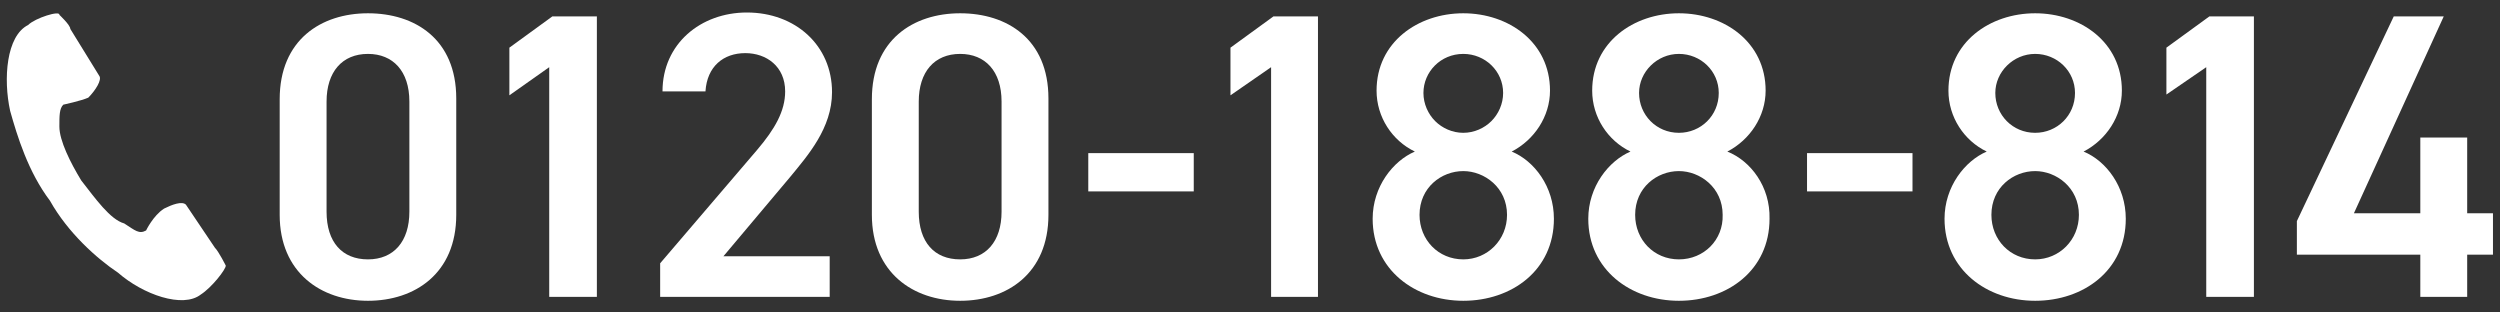 <svg xmlns="http://www.w3.org/2000/svg" viewBox="0 0 320 40">
<rect x="0" y="0" width="320" height="40" fill="#333333" stroke="none"/>
<style type="text/css">
	.st0{fill:#FFFFFF;}
</style>
<g>
	<g>
		<path class="st0" d="M3.6,3.2c-2.8,1.4-3.2,6.9-2.3,11c0.9,3.2,2.3,7.8,5.1,11.5c2.3,4.1,6,7.4,8.7,9.2c3.2,2.8,8.3,4.6,10.6,2.8
			c1.4-0.9,3.2-3.2,3.2-3.7c0,0-0.9-1.8-1.4-2.3l-3.7-5.5c-0.5-0.5-1.8,0-2.8,0.5c-1.4,0.9-2.3,2.8-2.3,2.8c-0.9,0.5-1.4,0-2.8-0.9
			c-1.8-0.5-3.7-3.2-5.5-5.5c-1.4-2.3-2.8-5.1-2.8-6.9c0-1.4,0-2.3,0.5-2.8c0,0,2.3-0.5,3.2-0.9c0.9-0.9,1.8-2.3,1.4-2.8l-3.7-6
			c0-0.5-1.4-1.8-1.4-1.8C7.7,1.3,4.5,2.3,3.6,3.2z"/>
	</g>
	<g>
		<path class="st0" d="M106.5,11.8c0-6-4.7-10.2-10.9-10.2c-5.9,0-10.8,4-10.8,10.1h5.5c0.2-3.2,2.3-4.9,5.1-4.9
			c2.7,0,5.1,1.7,5.1,4.9c0,2.5-1.3,4.8-3.6,7.5L84.5,33.7V38h21.7v-5.2H92.6l8.5-10.1C103.4,19.9,106.5,16.4,106.5,11.8z"/>
		<polygon class="st0" points="315.8,27.3 315.8,17.6 309.8,17.6 309.8,27.3 301.3,27.3 312.8,2.1 306.4,2.1 294,28.3 294,32.6 
			309.8,32.6 309.8,38 315.8,38 315.8,32.6 319.1,32.6 319.1,27.3 		"/>
		<path class="st0" d="M47.1,1.7c-6,0-11.3,3.4-11.3,11v14.8c0,7.4,5.3,11,11.3,11c6,0,11.3-3.5,11.3-11V12.6
			C58.4,5,53.1,1.7,47.1,1.7z M52.4,27.1c0,3.8-2,6.1-5.3,6.1c-3.3,0-5.3-2.2-5.3-6.1V13c0-3.8,2-6.1,5.3-6.1c3.2,0,5.3,2.2,5.3,6.1
			V27.1z"/>
		<path class="st0" d="M122.9,1.7c-6,0-11.3,3.4-11.3,11v14.8c0,7.4,5.3,11,11.3,11s11.3-3.5,11.3-11V12.6
			C134.2,5,128.9,1.7,122.9,1.7z M128.2,27.1c0,3.8-2,6.1-5.3,6.1c-3.3,0-5.3-2.2-5.3-6.1V13c0-3.8,2-6.1,5.3-6.1
			c3.2,0,5.3,2.2,5.3,6.1V27.1z"/>
		<polygon class="st0" points="65.2,6.1 65.2,12.2 70.3,8.6 70.3,38 76.4,38 76.4,2.1 70.7,2.1 		"/>
		<path class="st0" d="M193.5,19.4c2.9-1.5,4.9-4.5,4.9-7.8c0-6.2-5.3-9.9-11.1-9.9c-5.8,0-11.1,3.7-11.1,9.9c0,3.4,2,6.4,4.9,7.8
			c-2.8,1.2-5.4,4.5-5.4,8.6c0,6.5,5.4,10.5,11.6,10.5s11.6-3.9,11.6-10.5C198.9,23.9,196.4,20.6,193.5,19.4z M187.3,6.9
			c2.8,0,5.1,2.2,5.1,5c0,1.4-0.6,2.7-1.5,3.6c-0.9,0.9-2.2,1.5-3.6,1.5c-1.4,0-2.7-0.6-3.6-1.5c-0.9-0.9-1.5-2.2-1.5-3.6
			C182.2,9.2,184.4,6.9,187.3,6.9z M187.3,33.2c-3.2,0-5.6-2.5-5.6-5.7c0-3.5,2.8-5.6,5.6-5.6c2.7,0,5.6,2.1,5.6,5.6
			C192.9,30.7,190.4,33.2,187.3,33.2z"/>
		<rect x="231.3" y="19.6" class="st0" width="13.5" height="4.9"/>
		<path class="st0" d="M266.7,19.4c2.9-1.5,4.9-4.5,4.9-7.8c0-6.2-5.3-9.9-11.1-9.9c-5.8,0-11.1,3.7-11.1,9.9c0,3.4,2,6.4,4.9,7.8
			c-2.8,1.2-5.4,4.5-5.4,8.6c0,6.5,5.4,10.5,11.6,10.5c6.2,0,11.6-3.9,11.6-10.5C272.1,23.9,269.6,20.6,266.7,19.4z M260.5,6.9
			c2.8,0,5.1,2.2,5.1,5c0,2.9-2.3,5.1-5.1,5.1c-2.9,0-5.1-2.3-5.1-5.1C255.4,9.2,257.7,6.9,260.5,6.9z M260.5,33.2
			c-3.2,0-5.6-2.5-5.6-5.7c0-3.5,2.8-5.6,5.6-5.6c2.7,0,5.6,2.1,5.6,5.6C266.1,30.7,263.6,33.2,260.5,33.2z"/>
		<path class="st0" d="M221.1,19.4c2.9-1.5,4.9-4.5,4.9-7.8c0-6.2-5.3-9.9-11.1-9.9c-5.8,0-11.1,3.7-11.1,9.9c0,3.4,2,6.4,4.9,7.8
			c-2.8,1.2-5.4,4.5-5.4,8.6c0,6.5,5.4,10.5,11.6,10.5s11.6-3.9,11.6-10.5C226.6,23.9,224.1,20.6,221.1,19.4z M214.9,6.9
			c2.8,0,5.1,2.2,5.1,5c0,2.9-2.3,5.1-5.1,5.1c-2.9,0-5.1-2.3-5.1-5.1C209.8,9.2,212.1,6.9,214.9,6.9z M214.9,33.2
			c-3.2,0-5.6-2.5-5.6-5.7c0-3.5,2.8-5.6,5.6-5.6c2.7,0,5.6,2.1,5.6,5.6C220.6,30.7,218.1,33.2,214.9,33.2z"/>
		<rect x="139.3" y="19.6" class="st0" width="13.5" height="4.9"/>
		<polygon class="st0" points="277.3,6.1 277.3,12.1 282.4,8.6 282.4,38 288.5,38 288.5,2.1 282.8,2.1 		"/>
		<polygon class="st0" points="157.5,6.1 157.5,12.2 162.7,8.6 162.7,38 168.7,38 168.7,2.1 163,2.1 		"/>
	</g>
</g>
</svg>

